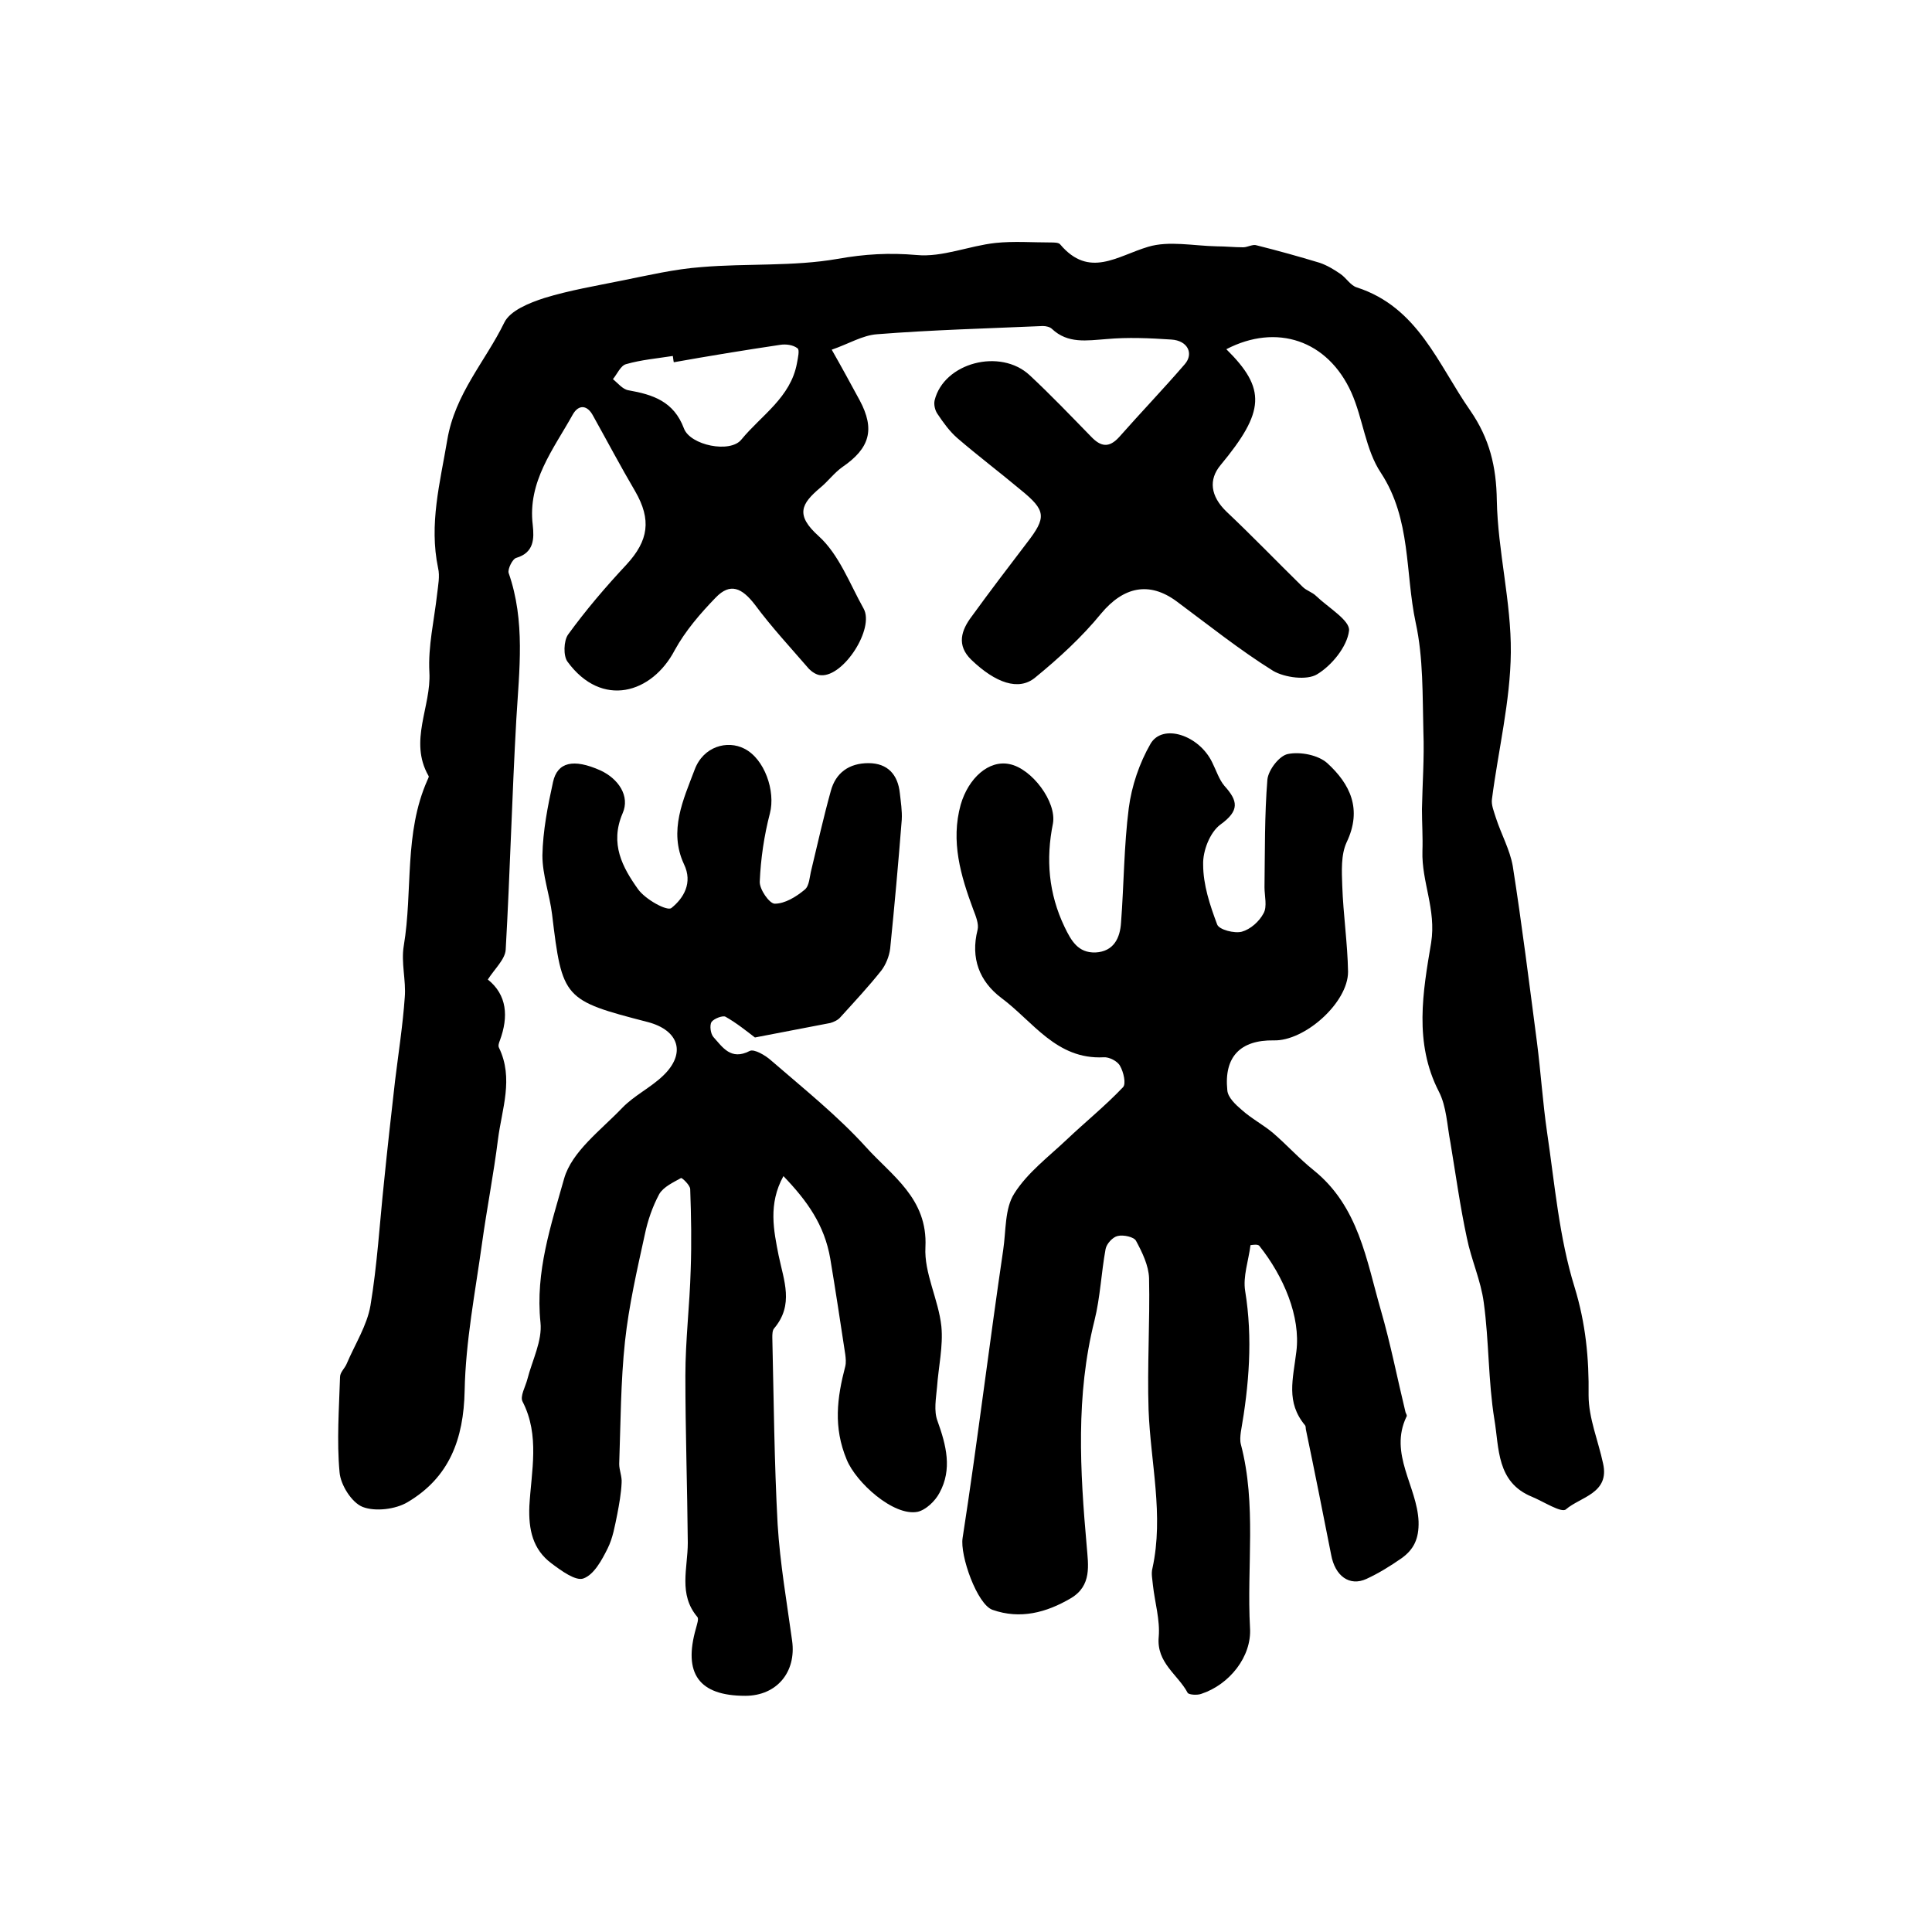 <?xml version="1.0" encoding="utf-8"?>
<!-- Generator: Adobe Illustrator 22.0.0, SVG Export Plug-In . SVG Version: 6.00 Build 0)  -->
<svg version="1.1" id="图层_1" xmlns="http://www.w3.org/2000/svg" xmlns:xlink="http://www.w3.org/1999/xlink" x="0px" y="0px"
	 viewBox="0 0 400 400" style="enable-background:new 0 0 400 400;" xml:space="preserve">
<style type="text/css">
	.st0{fill:#FFFFFF;}
</style>
<g>
	
	<path d="M253.9,72.3c8.3,8.2,8,12.9-1.2,24c-2.5,3-2.1,6.4,1.2,9.6c5.4,5.1,10.5,10.4,15.8,15.6c0.8,0.8,2,1.1,2.8,1.9
		c2.5,2.4,7.1,5.1,6.8,7.2c-0.4,3.3-3.6,7.2-6.6,9c-2.1,1.3-6.7,0.7-9.1-0.7c-6.9-4.3-13.4-9.5-20-14.4c-5.7-4.2-11-3-15.6,2.5
		c-4,4.9-8.8,9.3-13.7,13.3c-3.4,2.8-8.2,1.1-13.2-3.7c-3.1-3-2.1-6.1,0.1-9c3.7-5.1,7.5-10.1,11.4-15.2c4.1-5.3,4-6.7-1.3-11
		c-4.3-3.6-8.8-7-13.1-10.7c-1.6-1.4-2.9-3.2-4.1-5c-0.5-0.7-0.8-1.9-0.6-2.8c1.9-7.8,13.6-10.9,19.7-5.2c4.4,4.1,8.5,8.4,12.7,12.7
		c2,2.1,3.7,2.4,5.8,0.1c4.5-5.1,9.2-10,13.6-15.1c1.9-2.2,0.6-4.9-2.8-5.1c-4.5-0.3-9-0.5-13.4-0.1c-4.1,0.3-8,1-11.3-2.1
		c-0.4-0.4-1.2-0.6-1.9-0.6c-11.4,0.5-22.9,0.8-34.3,1.7c-3,0.2-5.9,2-9.4,3.2c2,3.5,3.9,7,5.8,10.5c3.2,6,2.1,9.9-3.6,13.8
		c-1.7,1.2-3,3-4.6,4.3c-3.9,3.3-5.2,5.6-0.3,10c4.2,3.8,6.4,9.8,9.3,15c2.3,4.1-4.1,14.1-8.8,13.8c-0.9,0-1.9-0.7-2.5-1.3
		c-3.8-4.4-7.8-8.7-11.2-13.3c-2.7-3.5-5.1-4.6-8.1-1.5c-3.2,3.3-6.3,6.9-8.5,10.9c-4.7,9-15.1,12.1-22.2,2.4
		c-0.9-1.2-0.8-4.3,0.1-5.6c3.7-5.1,7.8-9.9,12.1-14.5c4.6-5,5.2-9.3,1.8-15.2c-3-5.1-5.8-10.4-8.7-15.6c-1.2-2.3-3-2.4-4.2-0.3
		c-4,7.2-9.4,13.9-8.3,22.9c0.3,2.8,0.3,5.7-3.4,6.8c-0.8,0.2-1.8,2.3-1.6,3.1c3.5,10,2.2,20.1,1.6,30.3
		c-0.9,15.9-1.3,31.8-2.2,47.7c-0.1,2-2.3,4-3.7,6.2c4,3.2,4.3,7.7,2.5,12.6c-0.2,0.5-0.4,1.1-0.2,1.5c3.1,6.4,0.6,12.7-0.2,19
		c-0.9,7.2-2.3,14.3-3.3,21.5c-1.4,10.1-3.4,20.3-3.6,30.5c-0.2,10.1-3.2,18-11.8,23.1c-2.5,1.5-6.7,2-9.3,1
		c-2.3-0.9-4.6-4.6-4.8-7.2c-0.6-6.5-0.1-13.2,0.1-19.7c0-1,1-1.8,1.4-2.8c1.7-4,4.2-7.9,4.9-12c1.4-8.4,1.9-17,2.8-25.5
		c0.7-7,1.5-14.1,2.3-21.1c0.7-5.7,1.6-11.5,2-17.2c0.3-3.5-0.8-7.2-0.2-10.7c1.9-11.4,0-23.3,4.9-34.3c0.1-0.3,0.4-0.7,0.2-0.9
		c-4.1-7.2,0.6-14.3,0.2-21.4c-0.3-5.4,1-10.8,1.6-16.2c0.2-1.8,0.6-3.7,0.2-5.4c-1.9-9.1,0.4-17.6,1.9-26.5
		c1.6-9.6,7.9-16.3,11.8-24.3c1.2-2.5,5.2-4.1,8.3-5.1c5.2-1.6,10.6-2.5,16-3.6c5.5-1.1,11-2.4,16.5-2.8c9.4-0.8,19-0.1,28.2-1.7
		c5.6-1,10.7-1.3,16.4-0.8c5.3,0.5,10.8-1.9,16.3-2.5c3.8-0.4,7.6-0.1,11.5-0.1c0.6,0,1.6,0,1.9,0.4c6,7.1,11.8,2.4,18.2,0.5
		c4.3-1.3,9.4-0.2,14.2-0.1c1.8,0,3.6,0.2,5.5,0.2c0.9,0,2-0.7,2.8-0.4c4.4,1.1,8.7,2.3,13,3.6c1.5,0.5,3,1.4,4.3,2.3
		c1.2,0.8,2.1,2.4,3.4,2.8c12.7,4.1,16.8,15.9,23.5,25.5c4,5.8,5.4,11.6,5.5,18.6c0.2,10.5,3,21,2.9,31.5
		c-0.1,10.1-2.6,20.2-3.9,30.3c-0.2,1.2,0.4,2.6,0.8,3.9c1.1,3.4,2.9,6.6,3.5,10c1.9,12.1,3.4,24.2,5,36.4
		c0.8,6.2,1.2,12.5,2.1,18.7c1.6,10.8,2.5,21.8,5.7,32.1c2.3,7.5,3,14.7,2.9,22.4c0,4.7,2,9.4,3,14.1c1.4,6.2-4.7,6.9-7.7,9.5
		c-0.9,0.8-4.6-1.6-7-2.6c-7.4-3-6.8-10.1-7.8-16c-1.3-8-1.1-16.2-2.2-24.2c-0.6-4.6-2.6-8.9-3.5-13.4c-1.4-6.5-2.3-13.1-3.4-19.7
		c-0.7-3.6-0.8-7.5-2.4-10.6c-5.2-10.1-3.3-20.7-1.6-30.8c1.1-6.9-2-12.6-1.8-19c0.1-2.9-0.1-5.8-0.1-8.7c0.1-5.3,0.5-10.6,0.3-15.9
		c-0.2-7.6,0-15.4-1.6-22.7c-2.2-10.3-0.9-21.4-7.2-31c-3.2-4.8-3.7-11.2-6.1-16.6C274.9,70.4,264.3,66.9,253.9,72.3z M139.5,75
		c-0.1-0.4-0.1-0.8-0.2-1.3c-3.2,0.5-6.6,0.8-9.7,1.7c-1.1,0.3-1.8,2-2.7,3.1c1,0.8,2,2.1,3.2,2.3c5.1,0.9,9.4,2.3,11.5,7.9
		c1.3,3.5,9.6,5.2,11.9,2.3c4.1-5,10.2-8.7,11.5-15.8c0.2-1.1,0.6-2.8,0.1-3.1c-0.9-0.7-2.4-0.9-3.6-0.7
		C154.1,72.5,146.8,73.7,139.5,75z"/>
	<path d="M258.9,257.8c-0.4,3.2-1.6,6.5-1.1,9.5c1.6,9.8,0.8,19.5-0.9,29.2c-0.1,0.8-0.2,1.7,0,2.5c3.3,12.5,1.2,25.3,1.9,38
		c0.4,6-4.3,11.8-10.1,13.7c-0.8,0.3-2.5,0.2-2.8-0.2c-2-3.8-6.5-6.2-6-11.6c0.3-3.5-0.8-7.1-1.2-10.7c-0.1-1.2-0.4-2.4-0.1-3.5
		c2.4-11-0.4-21.9-0.8-32.8c-0.3-9.1,0.3-18.2,0.1-27.3c-0.1-2.6-1.4-5.3-2.7-7.7c-0.4-0.8-2.6-1.3-3.8-1c-1,0.2-2.3,1.6-2.5,2.7
		c-0.9,4.9-1.1,10-2.3,14.8c-3.9,15.5-3,31.1-1.6,46.8c0.3,3.8,1.1,8.1-3.3,10.7c-5.1,3-10.5,4.4-16.2,2.4
		c-3.2-1.1-6.8-11.3-6.2-14.9c1.6-10.3,3-20.6,4.4-30.9c1.3-9.6,2.6-19.2,4-28.7c0.6-4,0.3-8.6,2.3-11.7c2.7-4.3,7.1-7.6,10.9-11.2
		c3.8-3.6,8-7,11.6-10.8c0.7-0.7,0.1-3.2-0.6-4.4c-0.5-1-2.3-1.9-3.4-1.8c-9.8,0.5-14.6-7.4-21.2-12.3c-4.5-3.4-6.4-8.2-4.9-14.1
		c0.3-1.2-0.4-2.9-0.9-4.2c-2.6-7-4.7-14.1-2.6-21.7c1.6-5.5,5.8-9.3,10.1-8.4c4.6,0.9,9.8,7.8,9,12.3c-1.5,7.4-0.9,14.5,2.4,21.4
		c1.4,2.9,2.8,5.4,6.4,5.3c3.8-0.2,5.1-3,5.3-6.2c0.6-7.9,0.6-15.9,1.6-23.7c0.6-4.6,2.2-9.3,4.5-13.3c2.5-4.3,10.1-1.8,12.8,3.9
		c0.8,1.6,1.4,3.5,2.5,4.8c2.8,3.1,3.2,5.1-0.8,8c-2.2,1.6-3.7,5.5-3.6,8.3c0,4.2,1.4,8.4,2.9,12.4c0.4,1.1,3.6,1.9,5.1,1.5
		c1.8-0.5,3.6-2.1,4.5-3.8c0.8-1.4,0.2-3.6,0.2-5.4c0.1-7.4,0-14.9,0.6-22.3c0.2-2,2.5-5,4.3-5.3c2.5-0.5,6.2,0.2,8.1,1.9
		c4.7,4.3,7.3,9.5,4,16.4c-1.2,2.6-1,6-0.9,9c0.2,5.9,1.1,11.9,1.2,17.8c0,6.4-9,14.4-15.4,14.2c-6.9-0.1-10.3,3.4-9.6,10.3
		c0.1,1.5,1.7,3,3,4.1c2,1.8,4.5,3.1,6.5,4.8c2.9,2.5,5.4,5.3,8.4,7.7c9.3,7.5,10.9,18.6,13.9,29c2,6.9,3.4,14.1,5.1,21.1
		c0.1,0.3,0.4,0.7,0.2,0.9c-3.7,7.7,2.2,14.4,2.5,21.7c0.1,3.6-1,5.8-3.5,7.6c-2.3,1.6-4.7,3.1-7.3,4.3c-3.5,1.6-6.5-0.6-7.3-5
		c-1.7-8.6-3.4-17.2-5.2-25.8c-0.1-0.3,0-0.7-0.2-1c-4-4.8-2.5-9.5-1.8-15.3c0.9-7.2-2.6-15.5-7.7-21.9
		C260.3,257.6,259.6,257.7,258.9,257.8z"/>
	<path d="M162.2,243.5c-3.2,5.8-2,11.3-1,16.4c1.1,5.3,3.2,10.2-0.9,15.1c-0.4,0.4-0.4,1.3-0.4,1.9c0.3,12.9,0.4,25.8,1.1,38.7
		c0.5,8.1,1.9,16.1,3,24.1c0.9,6.5-3.2,11.4-9.7,11.4c-9.6,0-12.9-4.6-10.2-14c0.2-0.8,0.6-1.9,0.3-2.3c-4-4.7-2-10.1-2-15.4
		c-0.1-11.5-0.5-23-0.5-34.6c0-7.3,0.9-14.6,1.1-21.9c0.2-5.6,0.1-11.1-0.1-16.7c0-0.8-1.7-2.4-1.9-2.3c-1.6,0.9-3.6,1.8-4.5,3.3
		c-1.4,2.6-2.4,5.5-3,8.4c-1.6,7.3-3.3,14.7-4.1,22.1c-0.9,8.4-0.9,16.9-1.2,25.4c0,1.3,0.6,2.6,0.5,3.9c-0.1,2.2-0.5,4.4-0.9,6.5
		c-0.5,2.4-0.9,4.9-2,7.1c-1.2,2.4-2.8,5.4-5,6.2c-1.6,0.6-4.6-1.6-6.6-3.1c-3.9-2.9-4.8-7-4.6-11.9c0.4-7.2,2.2-14.6-1.4-21.6
		c-0.6-1.1,0.6-3.1,1-4.7c1-3.9,3.1-7.9,2.7-11.7c-1.1-10.5,2.2-20.2,4.9-29.8c1.6-5.6,7.6-10,12-14.6c2.5-2.6,5.9-4.2,8.5-6.7
		c4.8-4.6,3.3-9.4-3.2-11.1c-17.4-4.5-17.7-4.8-19.8-22.3c-0.5-4.1-2-8.1-2-12.2c0.1-5.1,1.1-10.2,2.2-15.2c0.9-4.1,4.2-4.9,9.8-2.4
		c3.7,1.7,6.2,5.3,4.6,8.9c-2.7,6.3,0,11.2,3.2,15.7c1.5,2.1,6,4.6,6.9,3.9c2.5-2,4.5-5.2,2.6-9.1c-3.2-6.9-0.1-13.4,2.2-19.5
		c1.8-4.9,6.8-6.2,10.3-4.4c4.2,2.1,6.5,8.8,5.3,13.4c-1.2,4.6-1.9,9.4-2.1,14.1c-0.1,1.6,2,4.6,3.1,4.6c2.1,0,4.4-1.4,6.2-2.9
		c1-0.8,1-2.7,1.4-4.2c1.3-5.4,2.5-10.8,4-16.2c1-3.8,3.8-5.8,7.8-5.8c4,0,6.1,2.4,6.5,6.2c0.2,1.8,0.5,3.7,0.4,5.5
		c-0.7,8.9-1.5,17.8-2.4,26.7c-0.2,1.6-0.9,3.3-1.8,4.5c-2.7,3.4-5.6,6.5-8.5,9.7c-0.5,0.6-1.4,1-2.1,1.2c-5.2,1-10.4,2-15.6,3
		c-1.7-1.3-3.8-3-6.1-4.3c-0.6-0.3-2.4,0.4-2.9,1.1c-0.4,0.7-0.2,2.4,0.4,3.1c1.9,2.1,3.6,4.9,7.5,2.9c0.9-0.5,3.3,0.9,4.5,2
		c6.7,5.8,13.7,11.4,19.6,17.9c5.3,5.9,12.8,10.6,12.3,20.7c-0.3,5.4,2.7,10.8,3.3,16.4c0.4,4.1-0.6,8.4-0.9,12.6
		c-0.2,2.3-0.7,4.9,0.1,7c1.8,5,3.1,10,0.4,14.9c-0.9,1.7-2.8,3.5-4.5,3.9c-5,1-12.8-6.1-14.7-10.8c-2.8-6.7-2-12.8-0.3-19.3
		c0.2-0.8,0.1-1.7,0-2.5c-1-6.6-2-13.2-3.1-19.8C170.7,253.6,167.1,248.6,162.2,243.5z"/>
	
</g>
</svg>
